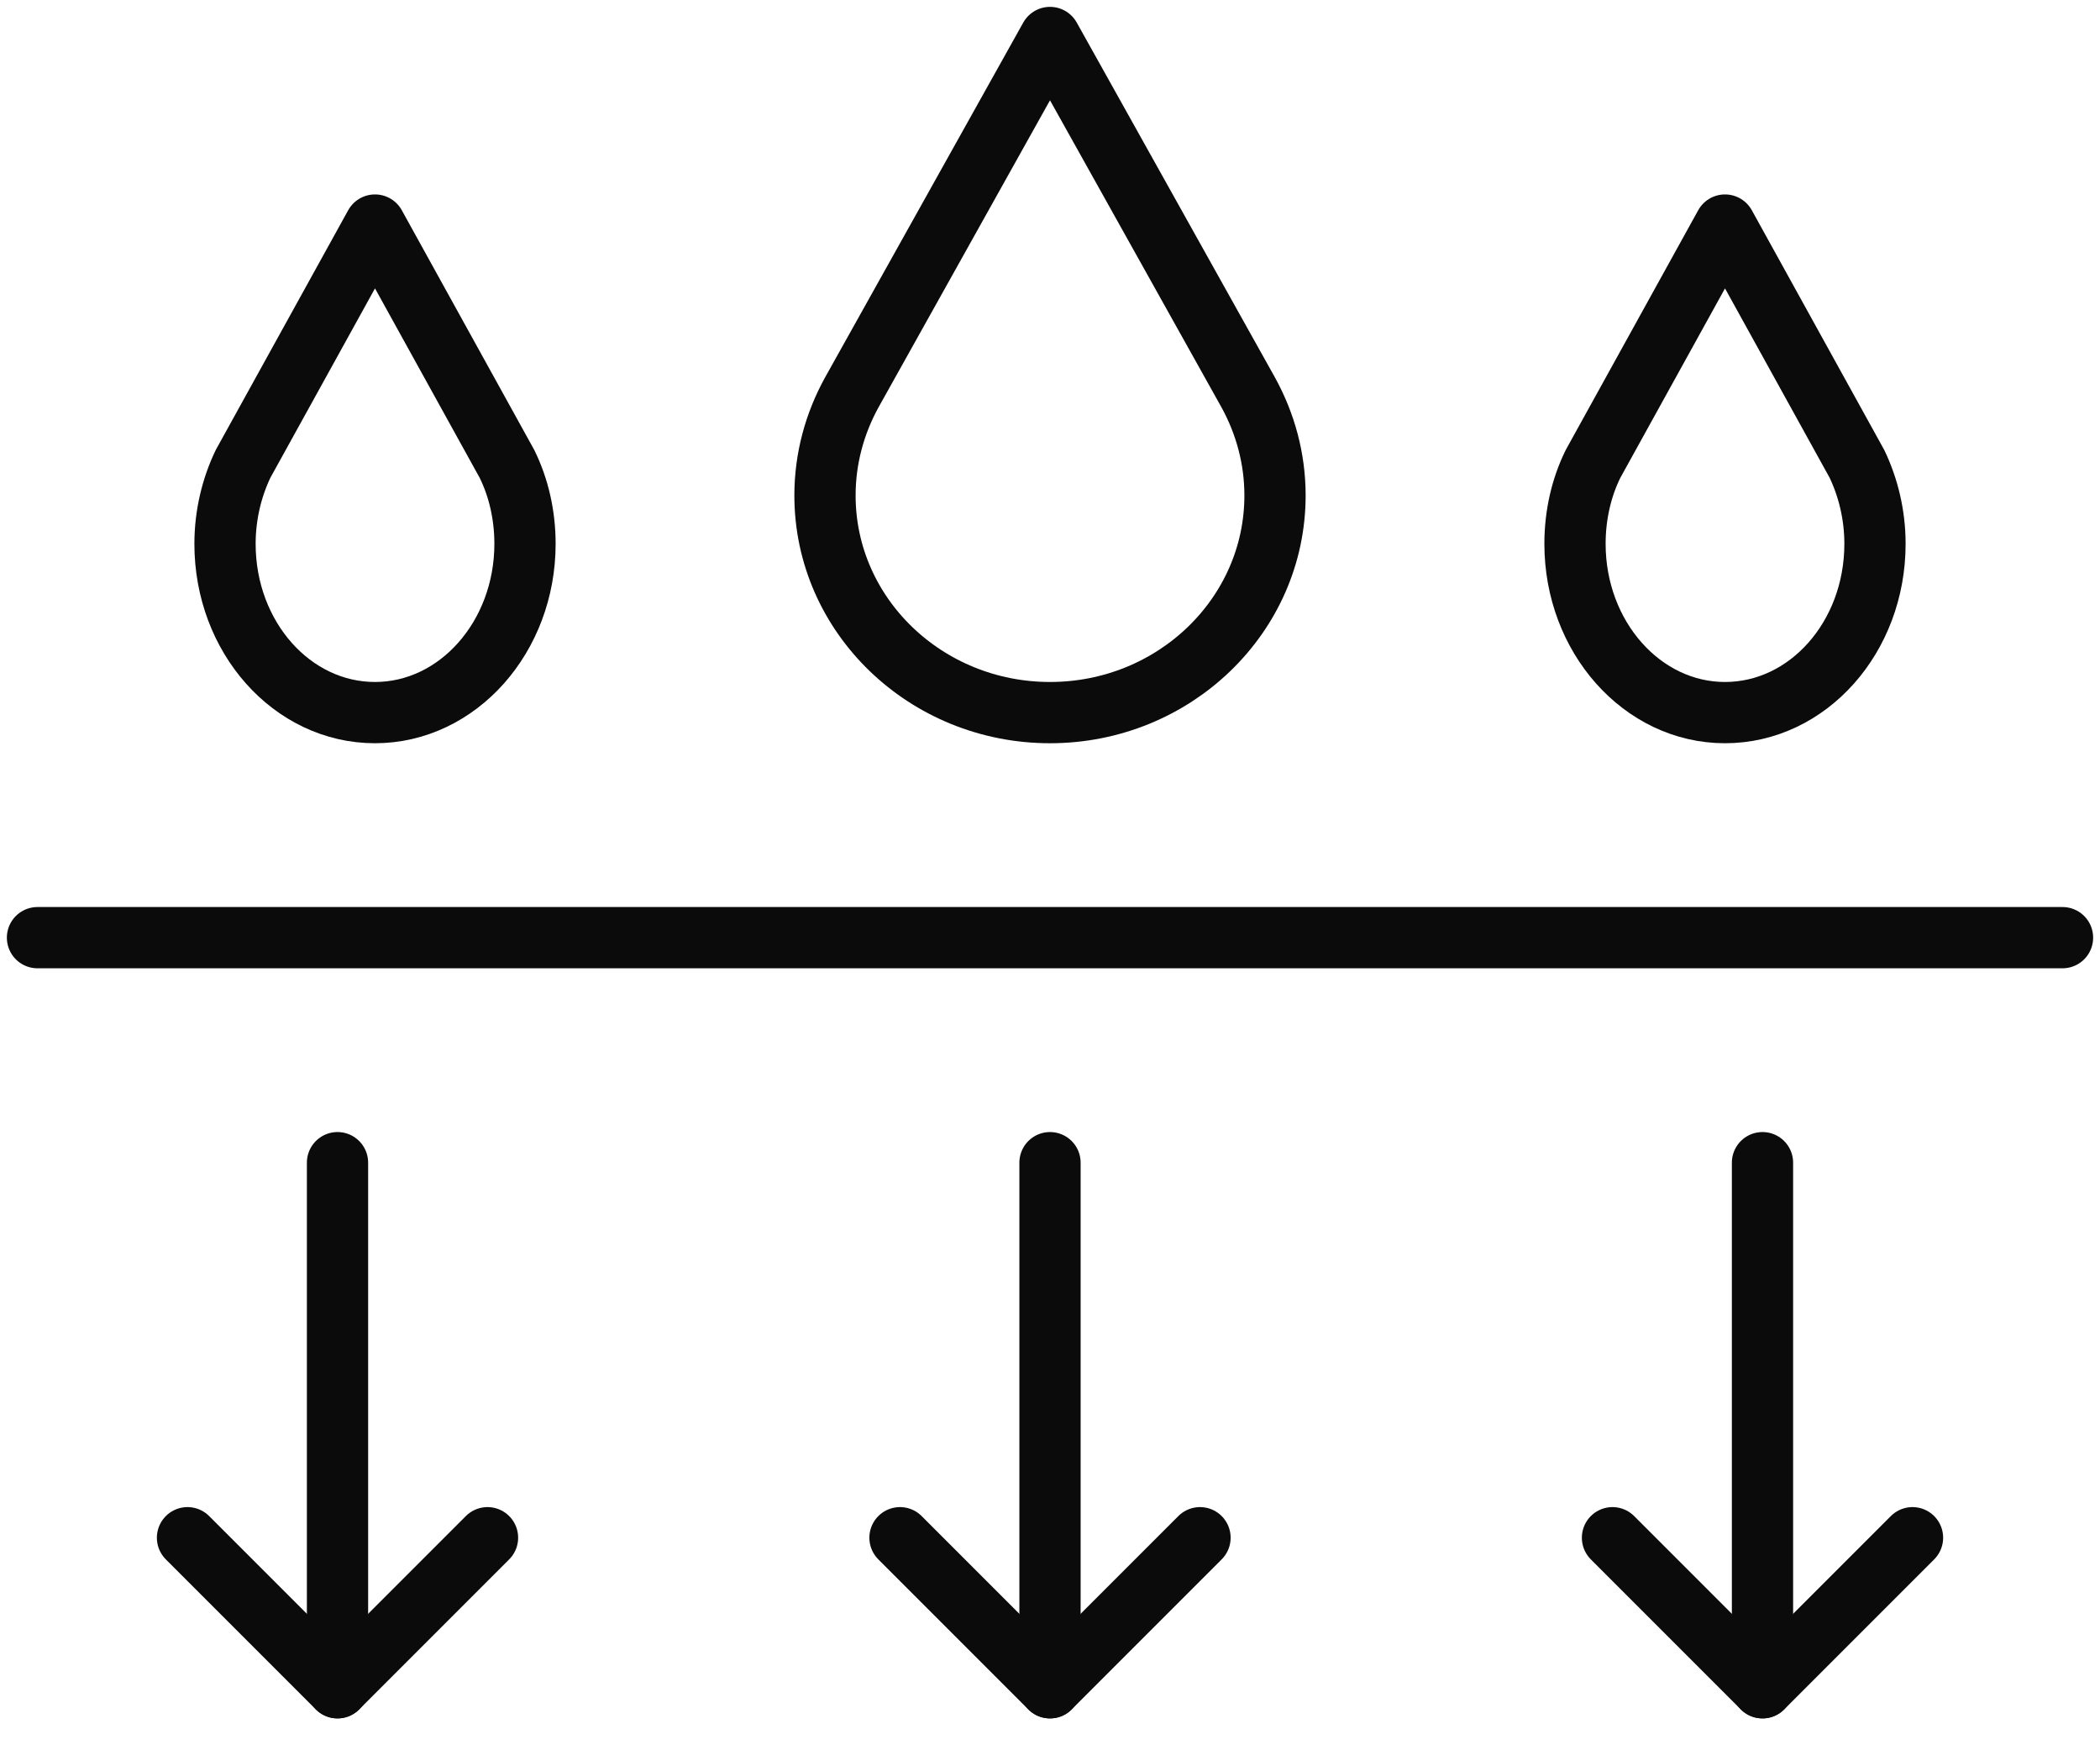<svg width="60" height="50" viewBox="0 0 60 50" fill="none" xmlns="http://www.w3.org/2000/svg">
<g clip-path="url(#clip0_4856_247)">
<path d="M36.429 14.154C36.429 17.582 33.546 20.357 30 20.357C26.454 20.357 23.571 17.582 23.571 14.154C23.571 13.093 23.85 12.096 24.332 11.218L30 1.071L35.668 11.218C36.15 12.096 36.429 13.093 36.429 14.154Z" stroke="#0B0B0B" stroke-width="1.75" stroke-linecap="round" stroke-linejoin="round"/>
<path d="M53.571 15.536C53.571 18.203 51.654 20.357 49.286 20.357C46.918 20.357 45 18.193 45 15.536C45 14.711 45.182 13.928 45.514 13.254L49.286 6.429L53.057 13.254C53.379 13.928 53.571 14.711 53.571 15.536Z" stroke="#0B0B0B" stroke-width="1.75" stroke-linecap="round" stroke-linejoin="round"/>
<path d="M6.429 15.536C6.429 18.203 8.346 20.357 10.714 20.357C13.082 20.357 15 18.193 15 15.536C15 14.711 14.818 13.928 14.486 13.254L10.714 6.429L6.943 13.254C6.621 13.928 6.429 14.711 6.429 15.536Z" stroke="#0B0B0B" stroke-width="1.75" stroke-linecap="round" stroke-linejoin="round"/>
<path d="M1.071 26.786H58.929" stroke="#0B0B0B" stroke-width="1.75" stroke-linecap="round" stroke-linejoin="round"/>
<path d="M34.286 43.928L30 48.214L25.714 43.928" stroke="#0B0B0B" stroke-width="1.75" stroke-linecap="round" stroke-linejoin="round"/>
<path d="M30 48.214V33.214" stroke="#0B0B0B" stroke-width="1.75" stroke-linecap="round" stroke-linejoin="round"/>
<path d="M54.643 43.928L50.357 48.214L46.071 43.928" stroke="#0B0B0B" stroke-width="1.75" stroke-linecap="round" stroke-linejoin="round"/>
<path d="M5.357 43.928L9.643 48.214L13.929 43.928" stroke="#0B0B0B" stroke-width="1.75" stroke-linecap="round" stroke-linejoin="round"/>
<path d="M50.357 48.214V33.214" stroke="#0B0B0B" stroke-width="1.75" stroke-linecap="round" stroke-linejoin="round"/>
<path d="M9.643 48.214V33.214" stroke="#0B0B0B" stroke-width="1.75" stroke-linecap="round" stroke-linejoin="round"/>
</g>
<defs>
<clipPath id="clip0_4856_247">
<rect width="60" height="49.286" fill="white"/>
</clipPath>
</defs>
</svg>
